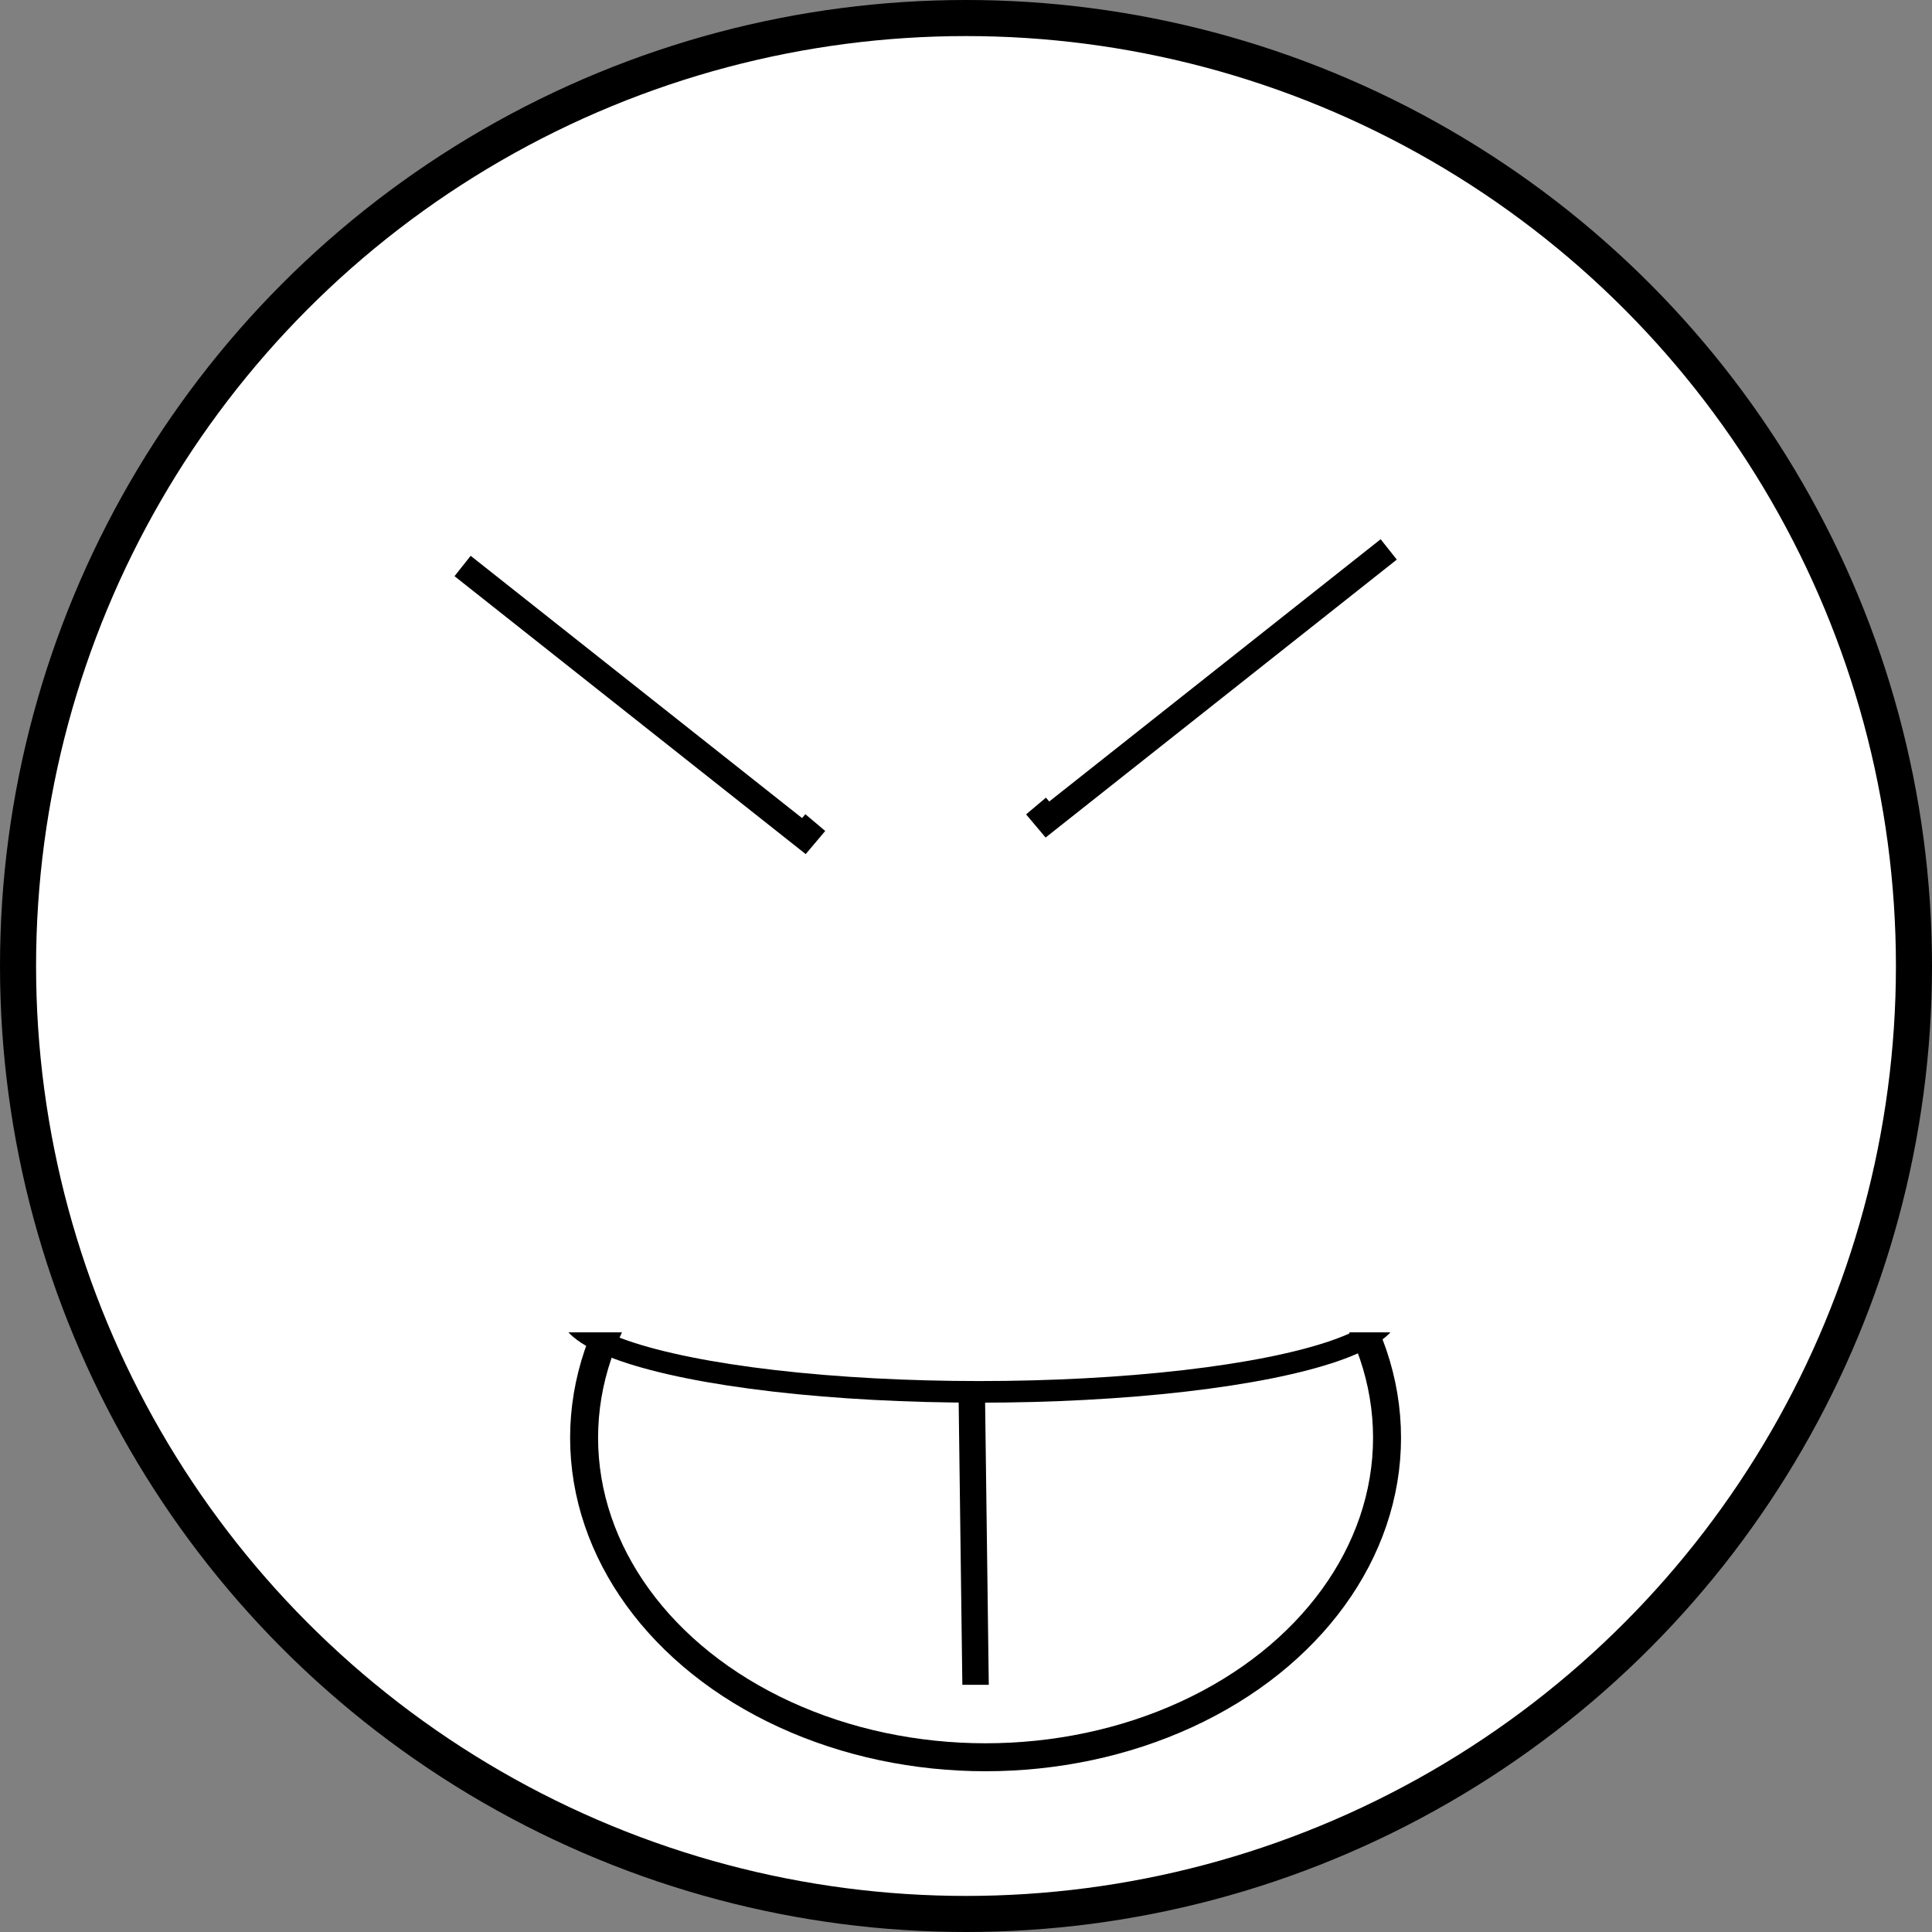 <?xml version="1.0" encoding="UTF-8" standalone="no"?>
<!-- Created with Inkscape (http://www.inkscape.org/) -->

<svg
   xmlns:dc="http://purl.org/dc/elements/1.1/"
   xmlns:cc="http://creativecommons.org/ns#"
   xmlns:rdf="http://www.w3.org/1999/02/22-rdf-syntax-ns#"
   xmlns:svg="http://www.w3.org/2000/svg"
   xmlns="http://www.w3.org/2000/svg"
   xmlns:sodipodi="http://sodipodi.sourceforge.net/DTD/sodipodi-0.dtd"
   xmlns:inkscape="http://www.inkscape.org/namespaces/inkscape"
   width="26.458mm"
   height="26.458mm"
   viewBox="0 0 26.458 26.458"
   version="1.1"
   id="svg8"
   inkscape:version="0.92.5 (2060ec1f9f, 2020-04-08)"
   sodipodi:docname="logo.svg">
  <rect x="0" y="0" width="26.458" height="26.458" fill="#808080" stroke="none"/>
  <defs
     id="defs2" />
  <sodipodi:namedview
     id="base"
     pagecolor="#ffffff"
     bordercolor="#666666"
     borderopacity="1.0"
     inkscape:pageopacity="0.0"
     inkscape:pageshadow="2"
     inkscape:zoom="1.8465021"
     inkscape:cx="103.07212"
     inkscape:cy="112.83142"
     inkscape:document-units="mm"
     inkscape:current-layer="layer1"
     showgrid="true"
     inkscape:window-width="1600"
     inkscape:window-height="835"
     inkscape:window-x="0"
     inkscape:window-y="0"
     inkscape:window-maximized="1" />
  <g
     inkscape:label="Layer 1"
     inkscape:groupmode="layer"
     id="layer1"
     transform="translate(-57.925,-96.2)">
    <circle
       id="path10"
       cx="71.154"
       cy="109.429"
       style="fill:#ffffff;fill-opacity:1;stroke:#000000;stroke-width:0.494;stroke-miterlimit:4;stroke-dasharray:none;stroke-opacity:1"
       r="12.982" />
    <path
       style="fill:none;stroke:#000000;stroke-width:0.356;stroke-linecap:butt;stroke-linejoin:miter;stroke-miterlimit:4;stroke-dasharray:none;stroke-opacity:1"
       d="m 64.26,103.951 c 4.674,3.699 4.674,3.699 4.674,3.699 l 0.156,-0.185 v 0"
       id="path4520"
       inkscape:connector-curvature="0" />
    <path
       style="fill:none;stroke:#000000;stroke-width:0.356;stroke-linecap:butt;stroke-linejoin:miter;stroke-miterlimit:4;stroke-dasharray:none;stroke-opacity:1"
       d="m 76.943,103.724 c -4.674,3.699 -4.674,3.699 -4.674,3.699 l -0.156,-0.185 v 0"
       id="path4520-3"
       inkscape:connector-curvature="0" />
    <ellipse
       style="fill:#ffffff;fill-opacity:1;stroke:#000000;stroke-width:0.296;stroke-miterlimit:4;stroke-dasharray:none;stroke-opacity:1"
       id="path4539"
       cx="71.338"
       cy="114.138"
       rx="5.617"
       ry="1.123" />
    <ellipse
       style="fill:#000000;fill-opacity:0;stroke:#000000;stroke-width:0.383;stroke-miterlimit:4;stroke-dasharray:none;stroke-opacity:1"
       id="path4539-6"
       cx="71.422"
       cy="115.89"
       rx="5.498"
       ry="4.375" />
    <rect
       style="fill:#ffffff;fill-opacity:1;stroke:#ffffff;stroke-width:0.296;stroke-miterlimit:4;stroke-dasharray:none;stroke-opacity:1"
       id="rect4558"
       width="16.155"
       height="3.317"
       x="63.368"
       y="110.981" />
    <path
       style="fill:none;stroke:#000000;stroke-width:0.362;stroke-linecap:butt;stroke-linejoin:miter;stroke-miterlimit:4;stroke-dasharray:none;stroke-opacity:1"
       d="m 71.232,115.203 c 0.053,3.99 0.053,4.07 0.053,4.07"
       id="path4562"
       inkscape:connector-curvature="0" />
  </g>
</svg>
